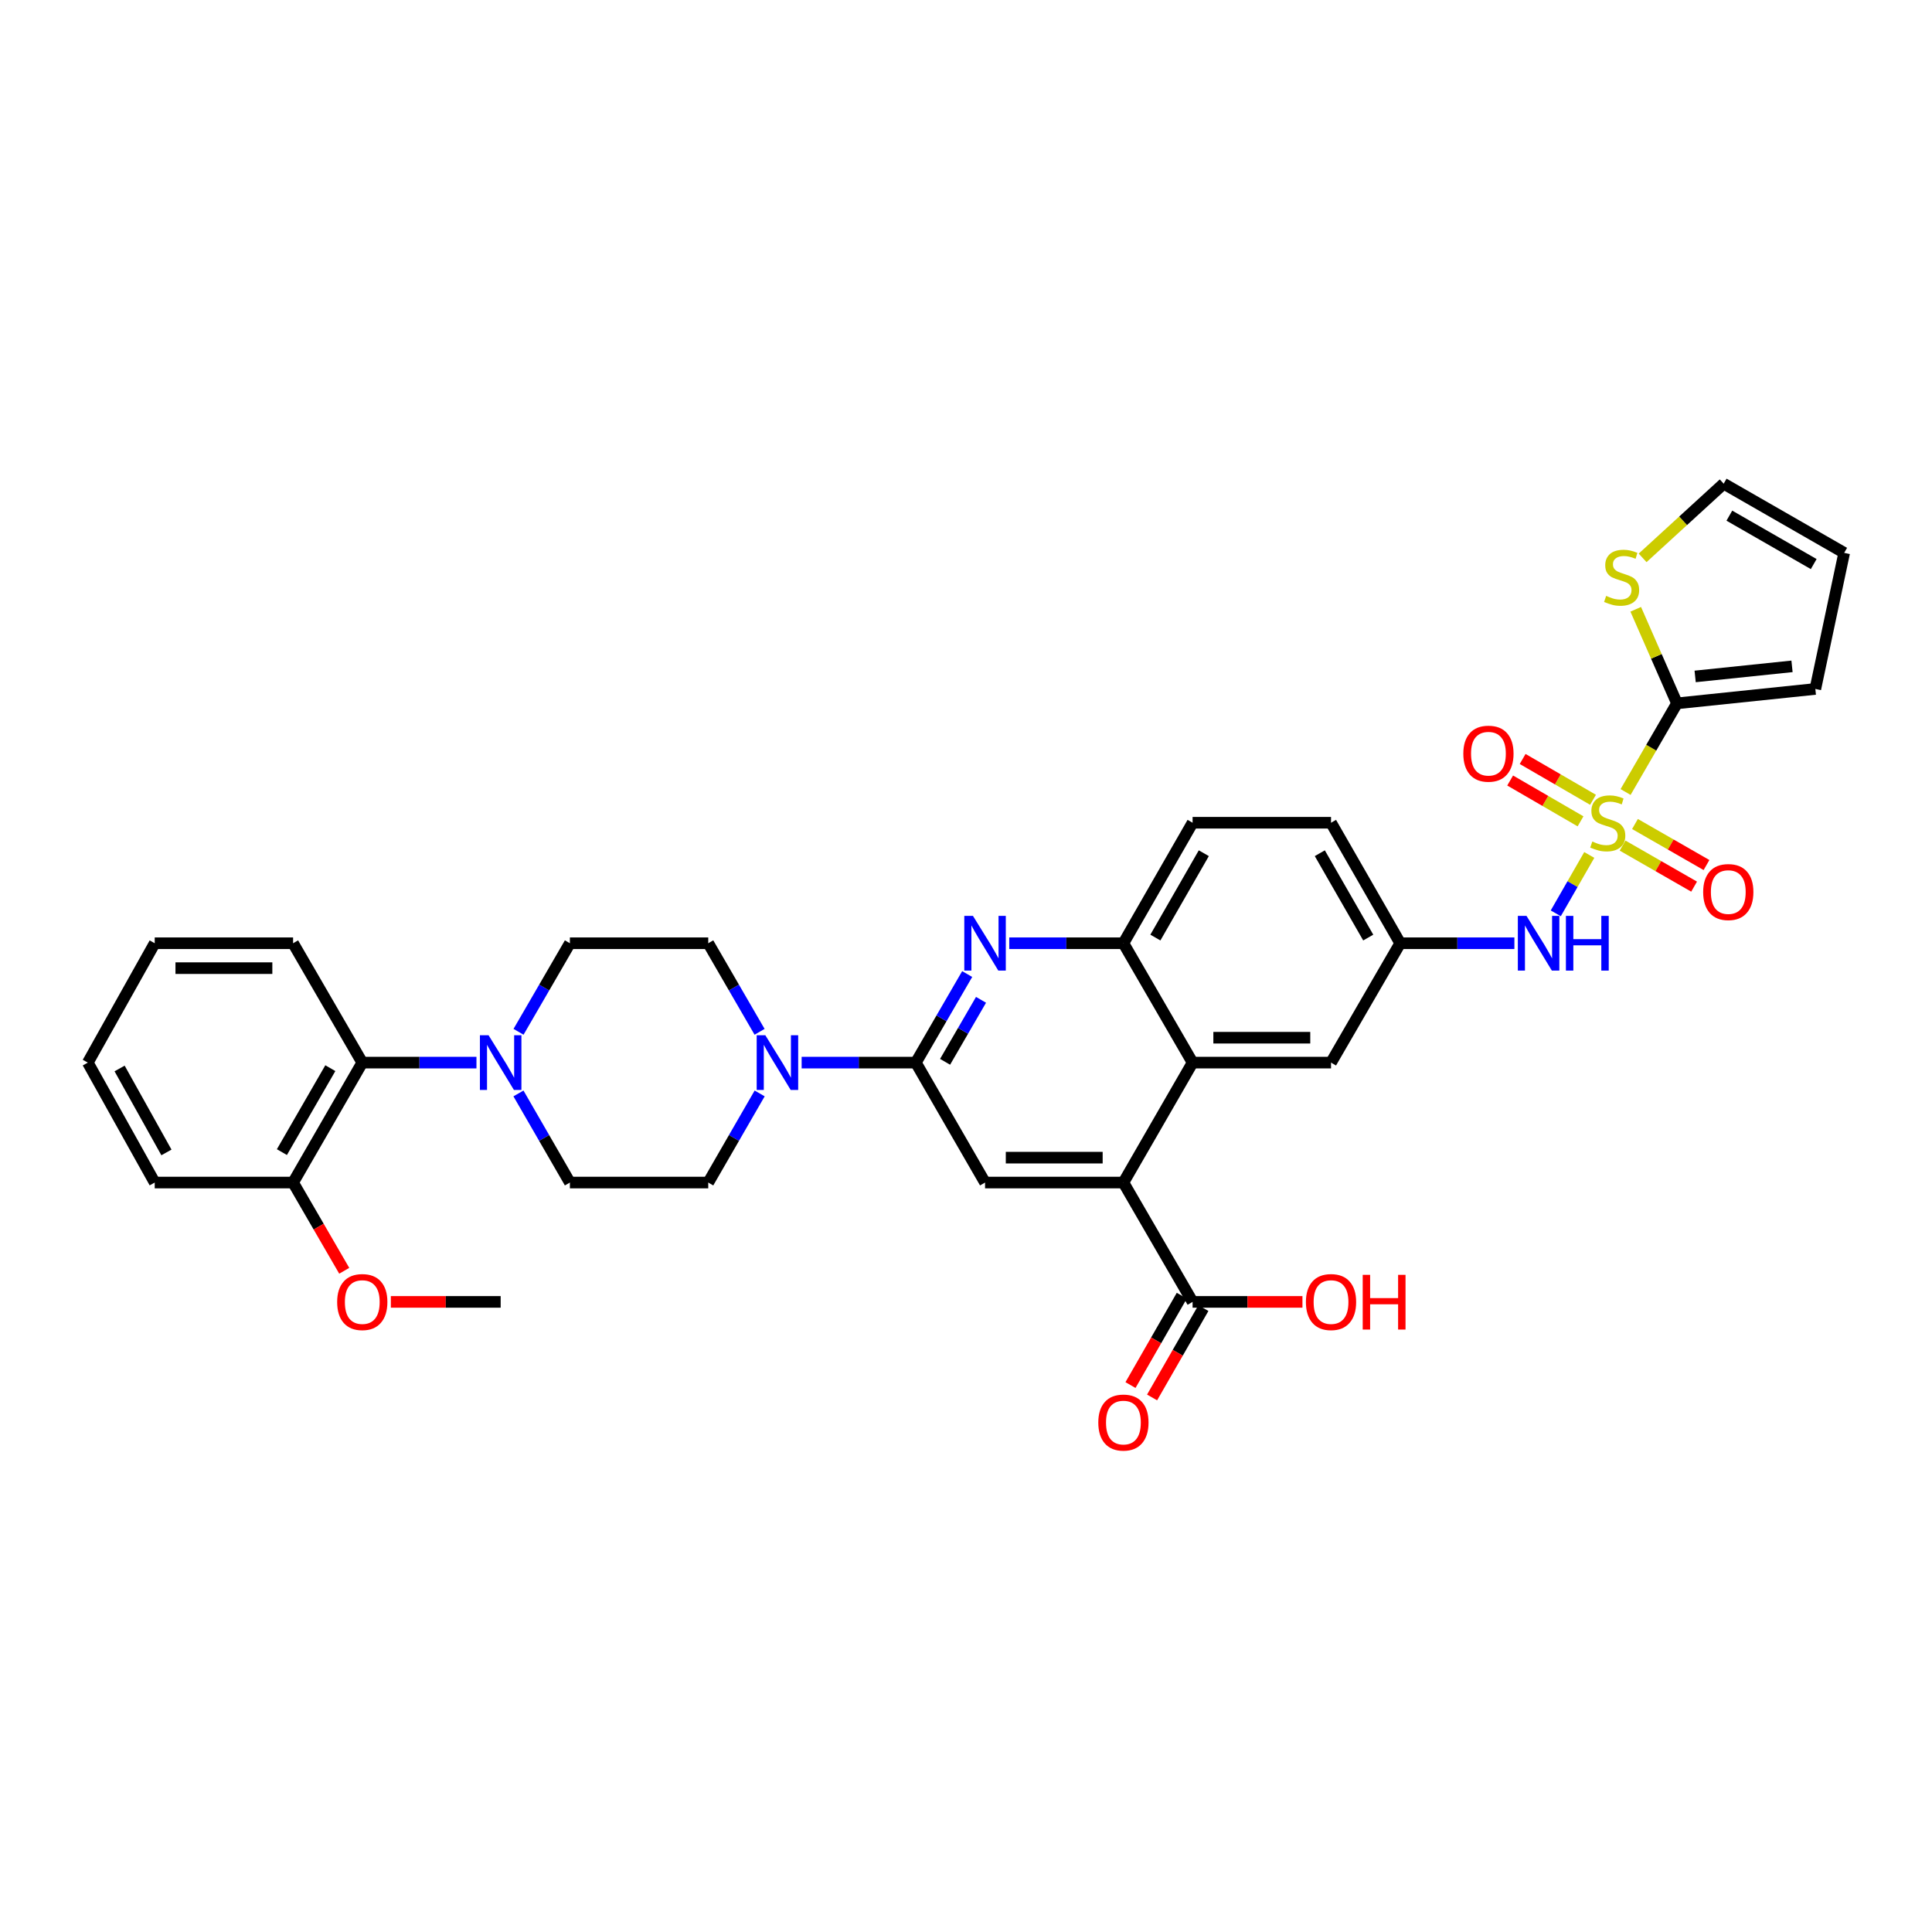 <?xml version='1.0' encoding='iso-8859-1'?>
<svg version='1.1' baseProfile='full'
              xmlns='http://www.w3.org/2000/svg'
                      xmlns:rdkit='http://www.rdkit.org/xml'
                      xmlns:xlink='http://www.w3.org/1999/xlink'
                  xml:space='preserve'
width='1000px' height='1000px' viewBox='0 0 1000 1000'>
<!-- END OF HEADER -->
<rect style='opacity:1.0;fill:#FFFFFF;stroke:none' width='1000' height='1000' x='0' y='0'> </rect>
<path class='bond-1' d='M 841.398,409.943 L 854.699,387' style='fill:none;fill-rule:evenodd;stroke:#CCCC00;stroke-width:6px;stroke-linecap:butt;stroke-linejoin:miter;stroke-opacity:1' />
<path class='bond-1' d='M 854.699,387 L 868,364.056' style='fill:none;fill-rule:evenodd;stroke:#000000;stroke-width:6px;stroke-linecap:butt;stroke-linejoin:miter;stroke-opacity:1' />
<path class='bond-8' d='M 822.604,442.527 L 813.932,457.635' style='fill:none;fill-rule:evenodd;stroke:#CCCC00;stroke-width:6px;stroke-linecap:butt;stroke-linejoin:miter;stroke-opacity:1' />
<path class='bond-8' d='M 813.932,457.635 L 805.26,472.744' style='fill:none;fill-rule:evenodd;stroke:#0000FF;stroke-width:6px;stroke-linecap:butt;stroke-linejoin:miter;stroke-opacity:1' />
<path class='bond-13' d='M 824.545,413.973 L 806.331,403.409' style='fill:none;fill-rule:evenodd;stroke:#CCCC00;stroke-width:6px;stroke-linecap:butt;stroke-linejoin:miter;stroke-opacity:1' />
<path class='bond-13' d='M 806.331,403.409 L 788.117,392.845' style='fill:none;fill-rule:evenodd;stroke:#FF0000;stroke-width:6px;stroke-linecap:butt;stroke-linejoin:miter;stroke-opacity:1' />
<path class='bond-13' d='M 818.079,425.122 L 799.865,414.558' style='fill:none;fill-rule:evenodd;stroke:#CCCC00;stroke-width:6px;stroke-linecap:butt;stroke-linejoin:miter;stroke-opacity:1' />
<path class='bond-13' d='M 799.865,414.558 L 781.651,403.994' style='fill:none;fill-rule:evenodd;stroke:#FF0000;stroke-width:6px;stroke-linecap:butt;stroke-linejoin:miter;stroke-opacity:1' />
<path class='bond-14' d='M 839.848,437.68 L 858.357,448.3' style='fill:none;fill-rule:evenodd;stroke:#CCCC00;stroke-width:6px;stroke-linecap:butt;stroke-linejoin:miter;stroke-opacity:1' />
<path class='bond-14' d='M 858.357,448.3 L 876.865,458.921' style='fill:none;fill-rule:evenodd;stroke:#FF0000;stroke-width:6px;stroke-linecap:butt;stroke-linejoin:miter;stroke-opacity:1' />
<path class='bond-14' d='M 846.262,426.501 L 864.771,437.122' style='fill:none;fill-rule:evenodd;stroke:#CCCC00;stroke-width:6px;stroke-linecap:butt;stroke-linejoin:miter;stroke-opacity:1' />
<path class='bond-14' d='M 864.771,437.122 L 883.28,447.742' style='fill:none;fill-rule:evenodd;stroke:#FF0000;stroke-width:6px;stroke-linecap:butt;stroke-linejoin:miter;stroke-opacity:1' />
<path class='bond-0' d='M 474.037,550.007 L 487.326,527.087' style='fill:none;fill-rule:evenodd;stroke:#000000;stroke-width:6px;stroke-linecap:butt;stroke-linejoin:miter;stroke-opacity:1' />
<path class='bond-0' d='M 487.326,527.087 L 500.615,504.167' style='fill:none;fill-rule:evenodd;stroke:#0000FF;stroke-width:6px;stroke-linecap:butt;stroke-linejoin:miter;stroke-opacity:1' />
<path class='bond-0' d='M 489.174,549.596 L 498.476,533.552' style='fill:none;fill-rule:evenodd;stroke:#000000;stroke-width:6px;stroke-linecap:butt;stroke-linejoin:miter;stroke-opacity:1' />
<path class='bond-0' d='M 498.476,533.552 L 507.778,517.508' style='fill:none;fill-rule:evenodd;stroke:#0000FF;stroke-width:6px;stroke-linecap:butt;stroke-linejoin:miter;stroke-opacity:1' />
<path class='bond-4' d='M 474.037,550.007 L 444.483,550.007' style='fill:none;fill-rule:evenodd;stroke:#000000;stroke-width:6px;stroke-linecap:butt;stroke-linejoin:miter;stroke-opacity:1' />
<path class='bond-4' d='M 444.483,550.007 L 414.93,550.007' style='fill:none;fill-rule:evenodd;stroke:#0000FF;stroke-width:6px;stroke-linecap:butt;stroke-linejoin:miter;stroke-opacity:1' />
<path class='bond-37' d='M 474.037,550.007 L 509.86,612.086' style='fill:none;fill-rule:evenodd;stroke:#000000;stroke-width:6px;stroke-linecap:butt;stroke-linejoin:miter;stroke-opacity:1' />
<path class='bond-11' d='M 868,364.056 L 857.326,339.712' style='fill:none;fill-rule:evenodd;stroke:#000000;stroke-width:6px;stroke-linecap:butt;stroke-linejoin:miter;stroke-opacity:1' />
<path class='bond-11' d='M 857.326,339.712 L 846.651,315.369' style='fill:none;fill-rule:evenodd;stroke:#CCCC00;stroke-width:6px;stroke-linecap:butt;stroke-linejoin:miter;stroke-opacity:1' />
<path class='bond-16' d='M 868,364.056 L 939.616,356.602' style='fill:none;fill-rule:evenodd;stroke:#000000;stroke-width:6px;stroke-linecap:butt;stroke-linejoin:miter;stroke-opacity:1' />
<path class='bond-16' d='M 877.408,350.119 L 927.54,344.901' style='fill:none;fill-rule:evenodd;stroke:#000000;stroke-width:6px;stroke-linecap:butt;stroke-linejoin:miter;stroke-opacity:1' />
<path class='bond-2' d='M 522.39,488.221 L 551.933,488.221' style='fill:none;fill-rule:evenodd;stroke:#0000FF;stroke-width:6px;stroke-linecap:butt;stroke-linejoin:miter;stroke-opacity:1' />
<path class='bond-2' d='M 551.933,488.221 L 581.476,488.221' style='fill:none;fill-rule:evenodd;stroke:#000000;stroke-width:6px;stroke-linecap:butt;stroke-linejoin:miter;stroke-opacity:1' />
<path class='bond-3' d='M 581.476,612.086 L 617.284,550.007' style='fill:none;fill-rule:evenodd;stroke:#000000;stroke-width:6px;stroke-linecap:butt;stroke-linejoin:miter;stroke-opacity:1' />
<path class='bond-6' d='M 581.476,612.086 L 509.86,612.086' style='fill:none;fill-rule:evenodd;stroke:#000000;stroke-width:6px;stroke-linecap:butt;stroke-linejoin:miter;stroke-opacity:1' />
<path class='bond-6' d='M 570.734,599.198 L 520.602,599.198' style='fill:none;fill-rule:evenodd;stroke:#000000;stroke-width:6px;stroke-linecap:butt;stroke-linejoin:miter;stroke-opacity:1' />
<path class='bond-10' d='M 581.476,612.086 L 617.284,673.857' style='fill:none;fill-rule:evenodd;stroke:#000000;stroke-width:6px;stroke-linecap:butt;stroke-linejoin:miter;stroke-opacity:1' />
<path class='bond-18' d='M 393.198,565.959 L 379.894,589.022' style='fill:none;fill-rule:evenodd;stroke:#0000FF;stroke-width:6px;stroke-linecap:butt;stroke-linejoin:miter;stroke-opacity:1' />
<path class='bond-18' d='M 379.894,589.022 L 366.591,612.086' style='fill:none;fill-rule:evenodd;stroke:#000000;stroke-width:6px;stroke-linecap:butt;stroke-linejoin:miter;stroke-opacity:1' />
<path class='bond-19' d='M 393.158,534.062 L 379.874,511.142' style='fill:none;fill-rule:evenodd;stroke:#0000FF;stroke-width:6px;stroke-linecap:butt;stroke-linejoin:miter;stroke-opacity:1' />
<path class='bond-19' d='M 379.874,511.142 L 366.591,488.221' style='fill:none;fill-rule:evenodd;stroke:#000000;stroke-width:6px;stroke-linecap:butt;stroke-linejoin:miter;stroke-opacity:1' />
<path class='bond-5' d='M 617.284,550.007 L 688.937,550.007' style='fill:none;fill-rule:evenodd;stroke:#000000;stroke-width:6px;stroke-linecap:butt;stroke-linejoin:miter;stroke-opacity:1' />
<path class='bond-5' d='M 628.032,537.119 L 678.189,537.119' style='fill:none;fill-rule:evenodd;stroke:#000000;stroke-width:6px;stroke-linecap:butt;stroke-linejoin:miter;stroke-opacity:1' />
<path class='bond-36' d='M 617.284,550.007 L 581.476,488.221' style='fill:none;fill-rule:evenodd;stroke:#000000;stroke-width:6px;stroke-linecap:butt;stroke-linejoin:miter;stroke-opacity:1' />
<path class='bond-7' d='M 268.391,534.061 L 281.683,511.141' style='fill:none;fill-rule:evenodd;stroke:#0000FF;stroke-width:6px;stroke-linecap:butt;stroke-linejoin:miter;stroke-opacity:1' />
<path class='bond-7' d='M 281.683,511.141 L 294.974,488.221' style='fill:none;fill-rule:evenodd;stroke:#000000;stroke-width:6px;stroke-linecap:butt;stroke-linejoin:miter;stroke-opacity:1' />
<path class='bond-12' d='M 246.614,550.007 L 217.063,550.007' style='fill:none;fill-rule:evenodd;stroke:#0000FF;stroke-width:6px;stroke-linecap:butt;stroke-linejoin:miter;stroke-opacity:1' />
<path class='bond-12' d='M 217.063,550.007 L 187.513,550.007' style='fill:none;fill-rule:evenodd;stroke:#000000;stroke-width:6px;stroke-linecap:butt;stroke-linejoin:miter;stroke-opacity:1' />
<path class='bond-38' d='M 268.351,565.959 L 281.663,589.023' style='fill:none;fill-rule:evenodd;stroke:#0000FF;stroke-width:6px;stroke-linecap:butt;stroke-linejoin:miter;stroke-opacity:1' />
<path class='bond-38' d='M 281.663,589.023 L 294.974,612.086' style='fill:none;fill-rule:evenodd;stroke:#000000;stroke-width:6px;stroke-linecap:butt;stroke-linejoin:miter;stroke-opacity:1' />
<path class='bond-17' d='M 783.845,488.221 L 754.295,488.221' style='fill:none;fill-rule:evenodd;stroke:#0000FF;stroke-width:6px;stroke-linecap:butt;stroke-linejoin:miter;stroke-opacity:1' />
<path class='bond-17' d='M 754.295,488.221 L 724.745,488.221' style='fill:none;fill-rule:evenodd;stroke:#000000;stroke-width:6px;stroke-linecap:butt;stroke-linejoin:miter;stroke-opacity:1' />
<path class='bond-9' d='M 581.476,488.221 L 617.284,425.849' style='fill:none;fill-rule:evenodd;stroke:#000000;stroke-width:6px;stroke-linecap:butt;stroke-linejoin:miter;stroke-opacity:1' />
<path class='bond-9' d='M 598.025,485.283 L 623.091,441.622' style='fill:none;fill-rule:evenodd;stroke:#000000;stroke-width:6px;stroke-linecap:butt;stroke-linejoin:miter;stroke-opacity:1' />
<path class='bond-23' d='M 611.696,670.649 L 598.418,693.776' style='fill:none;fill-rule:evenodd;stroke:#000000;stroke-width:6px;stroke-linecap:butt;stroke-linejoin:miter;stroke-opacity:1' />
<path class='bond-23' d='M 598.418,693.776 L 585.141,716.904' style='fill:none;fill-rule:evenodd;stroke:#FF0000;stroke-width:6px;stroke-linecap:butt;stroke-linejoin:miter;stroke-opacity:1' />
<path class='bond-23' d='M 622.873,677.066 L 609.596,700.193' style='fill:none;fill-rule:evenodd;stroke:#000000;stroke-width:6px;stroke-linecap:butt;stroke-linejoin:miter;stroke-opacity:1' />
<path class='bond-23' d='M 609.596,700.193 L 596.318,723.321' style='fill:none;fill-rule:evenodd;stroke:#FF0000;stroke-width:6px;stroke-linecap:butt;stroke-linejoin:miter;stroke-opacity:1' />
<path class='bond-27' d='M 617.284,673.857 L 645.715,673.857' style='fill:none;fill-rule:evenodd;stroke:#000000;stroke-width:6px;stroke-linecap:butt;stroke-linejoin:miter;stroke-opacity:1' />
<path class='bond-27' d='M 645.715,673.857 L 674.146,673.857' style='fill:none;fill-rule:evenodd;stroke:#FF0000;stroke-width:6px;stroke-linecap:butt;stroke-linejoin:miter;stroke-opacity:1' />
<path class='bond-22' d='M 850.215,288.755 L 871.194,269.553' style='fill:none;fill-rule:evenodd;stroke:#CCCC00;stroke-width:6px;stroke-linecap:butt;stroke-linejoin:miter;stroke-opacity:1' />
<path class='bond-22' d='M 871.194,269.553 L 892.173,250.352' style='fill:none;fill-rule:evenodd;stroke:#000000;stroke-width:6px;stroke-linecap:butt;stroke-linejoin:miter;stroke-opacity:1' />
<path class='bond-24' d='M 187.513,550.007 L 151.705,612.086' style='fill:none;fill-rule:evenodd;stroke:#000000;stroke-width:6px;stroke-linecap:butt;stroke-linejoin:miter;stroke-opacity:1' />
<path class='bond-24' d='M 170.978,552.879 L 145.912,596.335' style='fill:none;fill-rule:evenodd;stroke:#000000;stroke-width:6px;stroke-linecap:butt;stroke-linejoin:miter;stroke-opacity:1' />
<path class='bond-30' d='M 187.513,550.007 L 151.705,488.221' style='fill:none;fill-rule:evenodd;stroke:#000000;stroke-width:6px;stroke-linecap:butt;stroke-linejoin:miter;stroke-opacity:1' />
<path class='bond-15' d='M 688.937,550.007 L 724.745,488.221' style='fill:none;fill-rule:evenodd;stroke:#000000;stroke-width:6px;stroke-linecap:butt;stroke-linejoin:miter;stroke-opacity:1' />
<path class='bond-25' d='M 939.616,356.602 L 954.545,286.16' style='fill:none;fill-rule:evenodd;stroke:#000000;stroke-width:6px;stroke-linecap:butt;stroke-linejoin:miter;stroke-opacity:1' />
<path class='bond-28' d='M 724.745,488.221 L 688.937,425.849' style='fill:none;fill-rule:evenodd;stroke:#000000;stroke-width:6px;stroke-linecap:butt;stroke-linejoin:miter;stroke-opacity:1' />
<path class='bond-28' d='M 708.197,485.283 L 683.131,441.622' style='fill:none;fill-rule:evenodd;stroke:#000000;stroke-width:6px;stroke-linecap:butt;stroke-linejoin:miter;stroke-opacity:1' />
<path class='bond-20' d='M 366.591,612.086 L 294.974,612.086' style='fill:none;fill-rule:evenodd;stroke:#000000;stroke-width:6px;stroke-linecap:butt;stroke-linejoin:miter;stroke-opacity:1' />
<path class='bond-21' d='M 366.591,488.221 L 294.974,488.221' style='fill:none;fill-rule:evenodd;stroke:#000000;stroke-width:6px;stroke-linecap:butt;stroke-linejoin:miter;stroke-opacity:1' />
<path class='bond-35' d='M 892.173,250.352 L 954.545,286.16' style='fill:none;fill-rule:evenodd;stroke:#000000;stroke-width:6px;stroke-linecap:butt;stroke-linejoin:miter;stroke-opacity:1' />
<path class='bond-35' d='M 895.112,266.9 L 938.773,291.966' style='fill:none;fill-rule:evenodd;stroke:#000000;stroke-width:6px;stroke-linecap:butt;stroke-linejoin:miter;stroke-opacity:1' />
<path class='bond-29' d='M 151.705,612.086 L 164.941,634.919' style='fill:none;fill-rule:evenodd;stroke:#000000;stroke-width:6px;stroke-linecap:butt;stroke-linejoin:miter;stroke-opacity:1' />
<path class='bond-29' d='M 164.941,634.919 L 178.177,657.752' style='fill:none;fill-rule:evenodd;stroke:#FF0000;stroke-width:6px;stroke-linecap:butt;stroke-linejoin:miter;stroke-opacity:1' />
<path class='bond-31' d='M 151.705,612.086 L 80.081,612.086' style='fill:none;fill-rule:evenodd;stroke:#000000;stroke-width:6px;stroke-linecap:butt;stroke-linejoin:miter;stroke-opacity:1' />
<path class='bond-26' d='M 617.284,425.849 L 688.937,425.849' style='fill:none;fill-rule:evenodd;stroke:#000000;stroke-width:6px;stroke-linecap:butt;stroke-linejoin:miter;stroke-opacity:1' />
<path class='bond-32' d='M 202.304,673.857 L 230.724,673.857' style='fill:none;fill-rule:evenodd;stroke:#FF0000;stroke-width:6px;stroke-linecap:butt;stroke-linejoin:miter;stroke-opacity:1' />
<path class='bond-32' d='M 230.724,673.857 L 259.144,673.857' style='fill:none;fill-rule:evenodd;stroke:#000000;stroke-width:6px;stroke-linecap:butt;stroke-linejoin:miter;stroke-opacity:1' />
<path class='bond-33' d='M 151.705,488.221 L 80.081,488.221' style='fill:none;fill-rule:evenodd;stroke:#000000;stroke-width:6px;stroke-linecap:butt;stroke-linejoin:miter;stroke-opacity:1' />
<path class='bond-33' d='M 140.962,501.11 L 90.825,501.11' style='fill:none;fill-rule:evenodd;stroke:#000000;stroke-width:6px;stroke-linecap:butt;stroke-linejoin:miter;stroke-opacity:1' />
<path class='bond-39' d='M 80.081,612.086 L 45.455,550.007' style='fill:none;fill-rule:evenodd;stroke:#000000;stroke-width:6px;stroke-linecap:butt;stroke-linejoin:miter;stroke-opacity:1' />
<path class='bond-39' d='M 86.143,596.496 L 61.904,553.041' style='fill:none;fill-rule:evenodd;stroke:#000000;stroke-width:6px;stroke-linecap:butt;stroke-linejoin:miter;stroke-opacity:1' />
<path class='bond-34' d='M 80.081,488.221 L 45.455,550.007' style='fill:none;fill-rule:evenodd;stroke:#000000;stroke-width:6px;stroke-linecap:butt;stroke-linejoin:miter;stroke-opacity:1' />
<path  class='atom-0' d='M 824.177 435.569
Q 824.497 435.689, 825.817 436.249
Q 827.137 436.809, 828.577 437.169
Q 830.057 437.489, 831.497 437.489
Q 834.177 437.489, 835.737 436.209
Q 837.297 434.889, 837.297 432.609
Q 837.297 431.049, 836.497 430.089
Q 835.737 429.129, 834.537 428.609
Q 833.337 428.089, 831.337 427.489
Q 828.817 426.729, 827.297 426.009
Q 825.817 425.289, 824.737 423.769
Q 823.697 422.249, 823.697 419.689
Q 823.697 416.129, 826.097 413.929
Q 828.537 411.729, 833.337 411.729
Q 836.617 411.729, 840.337 413.289
L 839.417 416.369
Q 836.017 414.969, 833.457 414.969
Q 830.697 414.969, 829.177 416.129
Q 827.657 417.249, 827.697 419.209
Q 827.697 420.729, 828.457 421.649
Q 829.257 422.569, 830.377 423.089
Q 831.537 423.609, 833.457 424.209
Q 836.017 425.009, 837.537 425.809
Q 839.057 426.609, 840.137 428.249
Q 841.257 429.849, 841.257 432.609
Q 841.257 436.529, 838.617 438.649
Q 836.017 440.729, 831.657 440.729
Q 829.137 440.729, 827.217 440.169
Q 825.337 439.649, 823.097 438.729
L 824.177 435.569
' fill='#CCCC00'/>
<path  class='atom-3' d='M 503.6 474.061
L 512.88 489.061
Q 513.8 490.541, 515.28 493.221
Q 516.76 495.901, 516.84 496.061
L 516.84 474.061
L 520.6 474.061
L 520.6 502.381
L 516.72 502.381
L 506.76 485.981
Q 505.6 484.061, 504.36 481.861
Q 503.16 479.661, 502.8 478.981
L 502.8 502.381
L 499.12 502.381
L 499.12 474.061
L 503.6 474.061
' fill='#0000FF'/>
<path  class='atom-5' d='M 396.139 535.847
L 405.419 550.847
Q 406.339 552.327, 407.819 555.007
Q 409.299 557.687, 409.379 557.847
L 409.379 535.847
L 413.139 535.847
L 413.139 564.167
L 409.259 564.167
L 399.299 547.767
Q 398.139 545.847, 396.899 543.647
Q 395.699 541.447, 395.339 540.767
L 395.339 564.167
L 391.659 564.167
L 391.659 535.847
L 396.139 535.847
' fill='#0000FF'/>
<path  class='atom-8' d='M 252.884 535.847
L 262.164 550.847
Q 263.084 552.327, 264.564 555.007
Q 266.044 557.687, 266.124 557.847
L 266.124 535.847
L 269.884 535.847
L 269.884 564.167
L 266.004 564.167
L 256.044 547.767
Q 254.884 545.847, 253.644 543.647
Q 252.444 541.447, 252.084 540.767
L 252.084 564.167
L 248.404 564.167
L 248.404 535.847
L 252.884 535.847
' fill='#0000FF'/>
<path  class='atom-9' d='M 790.116 474.061
L 799.396 489.061
Q 800.316 490.541, 801.796 493.221
Q 803.276 495.901, 803.356 496.061
L 803.356 474.061
L 807.116 474.061
L 807.116 502.381
L 803.236 502.381
L 793.276 485.981
Q 792.116 484.061, 790.876 481.861
Q 789.676 479.661, 789.316 478.981
L 789.316 502.381
L 785.636 502.381
L 785.636 474.061
L 790.116 474.061
' fill='#0000FF'/>
<path  class='atom-9' d='M 810.516 474.061
L 814.356 474.061
L 814.356 486.101
L 828.836 486.101
L 828.836 474.061
L 832.676 474.061
L 832.676 502.381
L 828.836 502.381
L 828.836 489.301
L 814.356 489.301
L 814.356 502.381
L 810.516 502.381
L 810.516 474.061
' fill='#0000FF'/>
<path  class='atom-12' d='M 831.345 308.425
Q 831.665 308.545, 832.985 309.105
Q 834.305 309.665, 835.745 310.025
Q 837.225 310.345, 838.665 310.345
Q 841.345 310.345, 842.905 309.065
Q 844.465 307.745, 844.465 305.465
Q 844.465 303.905, 843.665 302.945
Q 842.905 301.985, 841.705 301.465
Q 840.505 300.945, 838.505 300.345
Q 835.985 299.585, 834.465 298.865
Q 832.985 298.145, 831.905 296.625
Q 830.865 295.105, 830.865 292.545
Q 830.865 288.985, 833.265 286.785
Q 835.705 284.585, 840.505 284.585
Q 843.785 284.585, 847.505 286.145
L 846.585 289.225
Q 843.185 287.825, 840.625 287.825
Q 837.865 287.825, 836.345 288.985
Q 834.825 290.105, 834.865 292.065
Q 834.865 293.585, 835.625 294.505
Q 836.425 295.425, 837.545 295.945
Q 838.705 296.465, 840.625 297.065
Q 843.185 297.865, 844.705 298.665
Q 846.225 299.465, 847.305 301.105
Q 848.425 302.705, 848.425 305.465
Q 848.425 309.385, 845.785 311.505
Q 843.185 313.585, 838.825 313.585
Q 836.305 313.585, 834.385 313.025
Q 832.505 312.505, 830.265 311.585
L 831.345 308.425
' fill='#CCCC00'/>
<path  class='atom-14' d='M 757.413 390.106
Q 757.413 383.306, 760.773 379.506
Q 764.133 375.706, 770.413 375.706
Q 776.693 375.706, 780.053 379.506
Q 783.413 383.306, 783.413 390.106
Q 783.413 396.986, 780.013 400.906
Q 776.613 404.786, 770.413 404.786
Q 764.173 404.786, 760.773 400.906
Q 757.413 397.026, 757.413 390.106
M 770.413 401.586
Q 774.733 401.586, 777.053 398.706
Q 779.413 395.786, 779.413 390.106
Q 779.413 384.546, 777.053 381.746
Q 774.733 378.906, 770.413 378.906
Q 766.093 378.906, 763.733 381.706
Q 761.413 384.506, 761.413 390.106
Q 761.413 395.826, 763.733 398.706
Q 766.093 401.586, 770.413 401.586
' fill='#FF0000'/>
<path  class='atom-15' d='M 881.557 461.723
Q 881.557 454.923, 884.917 451.123
Q 888.277 447.323, 894.557 447.323
Q 900.837 447.323, 904.197 451.123
Q 907.557 454.923, 907.557 461.723
Q 907.557 468.603, 904.157 472.523
Q 900.757 476.403, 894.557 476.403
Q 888.317 476.403, 884.917 472.523
Q 881.557 468.643, 881.557 461.723
M 894.557 473.203
Q 898.877 473.203, 901.197 470.323
Q 903.557 467.403, 903.557 461.723
Q 903.557 456.163, 901.197 453.363
Q 898.877 450.523, 894.557 450.523
Q 890.237 450.523, 887.877 453.323
Q 885.557 456.123, 885.557 461.723
Q 885.557 467.443, 887.877 470.323
Q 890.237 473.203, 894.557 473.203
' fill='#FF0000'/>
<path  class='atom-24' d='M 568.476 736.31
Q 568.476 729.51, 571.836 725.71
Q 575.196 721.91, 581.476 721.91
Q 587.756 721.91, 591.116 725.71
Q 594.476 729.51, 594.476 736.31
Q 594.476 743.19, 591.076 747.11
Q 587.676 750.99, 581.476 750.99
Q 575.236 750.99, 571.836 747.11
Q 568.476 743.23, 568.476 736.31
M 581.476 747.79
Q 585.796 747.79, 588.116 744.91
Q 590.476 741.99, 590.476 736.31
Q 590.476 730.75, 588.116 727.95
Q 585.796 725.11, 581.476 725.11
Q 577.156 725.11, 574.796 727.91
Q 572.476 730.71, 572.476 736.31
Q 572.476 742.03, 574.796 744.91
Q 577.156 747.79, 581.476 747.79
' fill='#FF0000'/>
<path  class='atom-28' d='M 675.937 673.937
Q 675.937 667.137, 679.297 663.337
Q 682.657 659.537, 688.937 659.537
Q 695.217 659.537, 698.577 663.337
Q 701.937 667.137, 701.937 673.937
Q 701.937 680.817, 698.537 684.737
Q 695.137 688.617, 688.937 688.617
Q 682.697 688.617, 679.297 684.737
Q 675.937 680.857, 675.937 673.937
M 688.937 685.417
Q 693.257 685.417, 695.577 682.537
Q 697.937 679.617, 697.937 673.937
Q 697.937 668.377, 695.577 665.577
Q 693.257 662.737, 688.937 662.737
Q 684.617 662.737, 682.257 665.537
Q 679.937 668.337, 679.937 673.937
Q 679.937 679.657, 682.257 682.537
Q 684.617 685.417, 688.937 685.417
' fill='#FF0000'/>
<path  class='atom-28' d='M 705.337 659.857
L 709.177 659.857
L 709.177 671.897
L 723.657 671.897
L 723.657 659.857
L 727.497 659.857
L 727.497 688.177
L 723.657 688.177
L 723.657 675.097
L 709.177 675.097
L 709.177 688.177
L 705.337 688.177
L 705.337 659.857
' fill='#FF0000'/>
<path  class='atom-30' d='M 174.513 673.937
Q 174.513 667.137, 177.873 663.337
Q 181.233 659.537, 187.513 659.537
Q 193.793 659.537, 197.153 663.337
Q 200.513 667.137, 200.513 673.937
Q 200.513 680.817, 197.113 684.737
Q 193.713 688.617, 187.513 688.617
Q 181.273 688.617, 177.873 684.737
Q 174.513 680.857, 174.513 673.937
M 187.513 685.417
Q 191.833 685.417, 194.153 682.537
Q 196.513 679.617, 196.513 673.937
Q 196.513 668.377, 194.153 665.577
Q 191.833 662.737, 187.513 662.737
Q 183.193 662.737, 180.833 665.537
Q 178.513 668.337, 178.513 673.937
Q 178.513 679.657, 180.833 682.537
Q 183.193 685.417, 187.513 685.417
' fill='#FF0000'/>
</svg>
